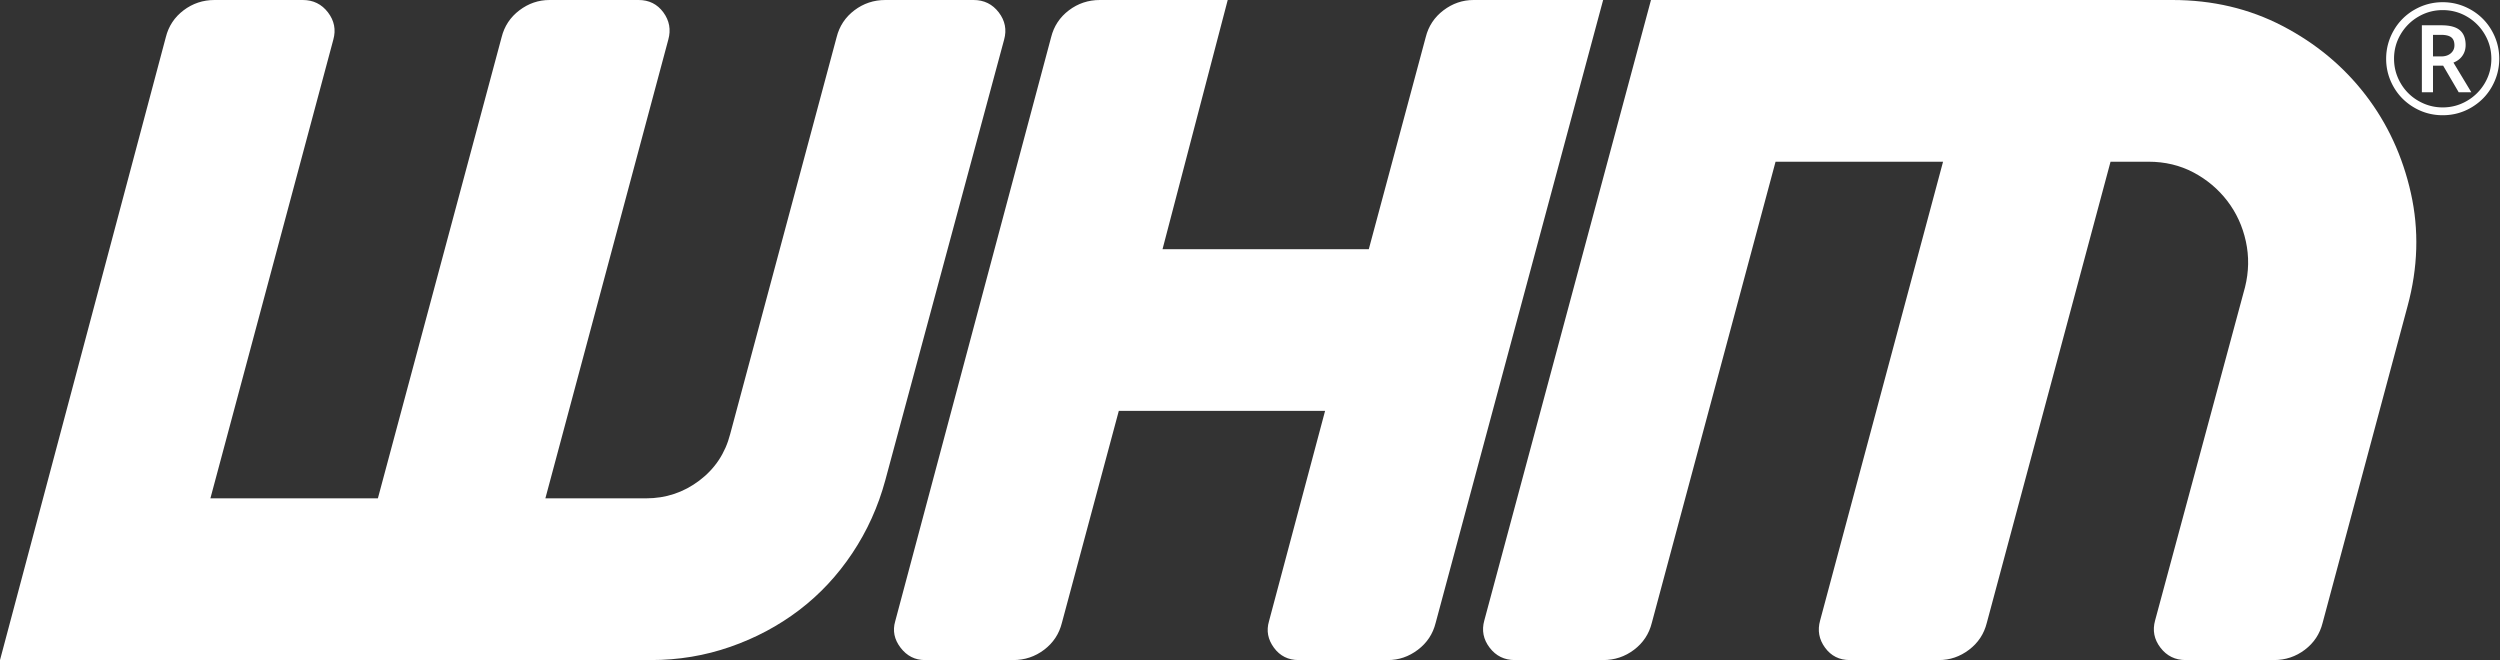 <svg xmlns="http://www.w3.org/2000/svg" width="1212" height="320" viewBox="0 0 909 240"><rect x="0" y="0" width="909" height="240" fill="#333333" stroke="none"/><defs><clipPath id="a"><path d="M867 0h41.727v42H867zm0 0"/></clipPath></defs><path d="M365.102 14.398l-43.204 160.204c-2.597 9.597-6.597 18.45-12 26.546-5.398 8.102-11.847 15-19.347 20.704-7.5 5.7-15.855 10.152-25.05 13.347-9.2 3.202-18.8 4.8-28.8 4.8H0L60.3 13.5c.997-3.996 3.15-7.246 6.45-9.75C70.05 1.254 73.8 0 78 0h32.102c3.796 0 6.847 1.5 9.148 4.5 2.297 3 2.95 6.3 1.95 9.898l-44.7 166.8h60.898l45-167.698c1-3.996 3.153-7.246 6.454-9.75 3.296-2.496 6.945-3.75 10.95-3.75h32.397c3.796 0 6.796 1.5 9 4.5 2.198 3 2.8 6.3 1.8 9.898l-44.7 166.8H234.9c7.204 0 13.653-2.143 19.352-6.448 5.7-4.297 9.45-9.945 11.25-16.95l38.7-144.3c1-3.996 3.152-7.246 6.448-9.75 3.3-2.496 7.05-3.75 11.25-3.75H354c3.797 0 6.848 1.5 9.148 4.5 2.297 3 2.95 6.3 1.954 9.898M406.797 149.398l-20.7 77.102c-1.003 4.004-3.152 7.25-6.45 9.75-3.3 2.504-7.05 3.75-11.25 3.75h-32.1c-3.602 0-6.555-1.5-8.852-4.5-2.297-3-2.945-6.195-1.95-9.602l56.7-212.398c1-3.996 3.153-7.246 6.453-9.75 3.297-2.496 7.047-3.75 11.25-3.75h46.5l-23.703 90.602h75L518.398 13.5c.997-3.996 3.15-7.246 6.45-9.75 3.3-2.496 6.945-3.75 10.95-3.75h47.1l-60.902 226.5c-1 4.004-3.148 7.25-6.45 9.75-3.3 2.504-6.948 3.75-10.948 3.75h-32.403c-3.8 0-6.8-1.5-9-4.5-2.203-3-2.8-6.195-1.797-9.602l20.4-76.5h-75M539.695 225.602L600.297 0h189.598c14.597 0 27.95 3.148 40.05 9.45 12.098 6.3 22.15 14.655 30.15 25.05 8 10.402 13.5 22.305 16.5 35.7 3 13.402 2.596 27.105-1.2 41.1l-30.9 115.2c-1.003 4.004-3.15 7.25-6.448 9.75-3.3 2.504-7.05 3.75-11.25 3.75h-32.102c-3.8 0-6.85-1.5-9.148-4.5-2.305-3-2.953-6.3-1.953-9.898l32.703-121.204c1.394-5.593 1.5-11.144.297-16.648-1.2-5.496-3.45-10.395-6.75-14.7-3.297-4.296-7.4-7.75-12.297-10.35-4.906-2.595-10.352-3.9-16.352-3.9h-13.8l-45 167.7c-1.004 4.004-3.15 7.25-6.45 9.75-3.3 2.504-6.953 3.75-10.95 3.75h-32.4c-3.802 0-6.802-1.5-9-4.5-2.204-3-2.802-6.3-1.798-9.898l44.7-166.8h-60.903l-45 167.698c-1 4.004-3.15 7.25-6.45 9.75-3.3 2.504-7.05 3.75-11.25 3.75h-32.097c-3.805 0-6.856-1.5-9.152-4.5-2.3-3-2.954-6.3-1.95-9.898" fill="#fff"/><g clip-path="url(#a)"><path d="M884.637 20.516h2.953c1.46 0 2.63-.375 3.515-1.133.883-.758 1.325-1.72 1.325-2.887 0-1.367-.39-2.348-1.176-2.937-.78-.595-2.024-.892-3.72-.892h-2.897zm11.867-4.13c0 1.462-.387 2.75-1.16 3.872-.778 1.12-1.864 1.953-3.27 2.5l6.508 10.8h-4.594l-5.66-9.68h-3.69v9.68h-4.048V9.196h7.137c3.027 0 5.246.594 6.66 1.778 1.41 1.183 2.117 2.992 2.117 5.414zm-26.03 4.977c0 3.157.792 6.106 2.378 8.848a17.347 17.347 0 0 0 6.496 6.477c2.742 1.583 5.683 2.368 8.816 2.368 3.172 0 6.117-.793 8.832-2.38a17.818 17.818 0 0 0 6.47-6.44c1.593-2.708 2.39-5.665 2.39-8.872 0-3.172-.793-6.117-2.38-8.832a17.838 17.838 0 0 0-6.437-6.467c-2.708-1.59-5.665-2.39-8.876-2.39-3.172 0-6.113.792-8.832 2.378a17.797 17.797 0 0 0-6.465 6.438c-1.597 2.707-2.394 5.668-2.394 8.875zm-2.872 0c0-3.644.914-7.062 2.734-10.254a20.096 20.096 0 0 1 7.52-7.547C881.045 1.722 884.483.8 888.163.8c3.65 0 7.066.915 10.254 2.735a20.04 20.04 0 0 1 7.547 7.52c1.844 3.19 2.762 6.63 2.762 10.308 0 3.59-.883 6.965-2.653 10.117-1.765 3.157-4.246 5.68-7.437 7.575-3.188 1.894-6.68 2.843-10.473 2.843-3.773 0-7.254-.945-10.445-2.832-3.19-1.882-5.673-4.406-7.45-7.558-1.778-3.153-2.668-6.535-2.668-10.145" fill="#fff"/></g></svg>